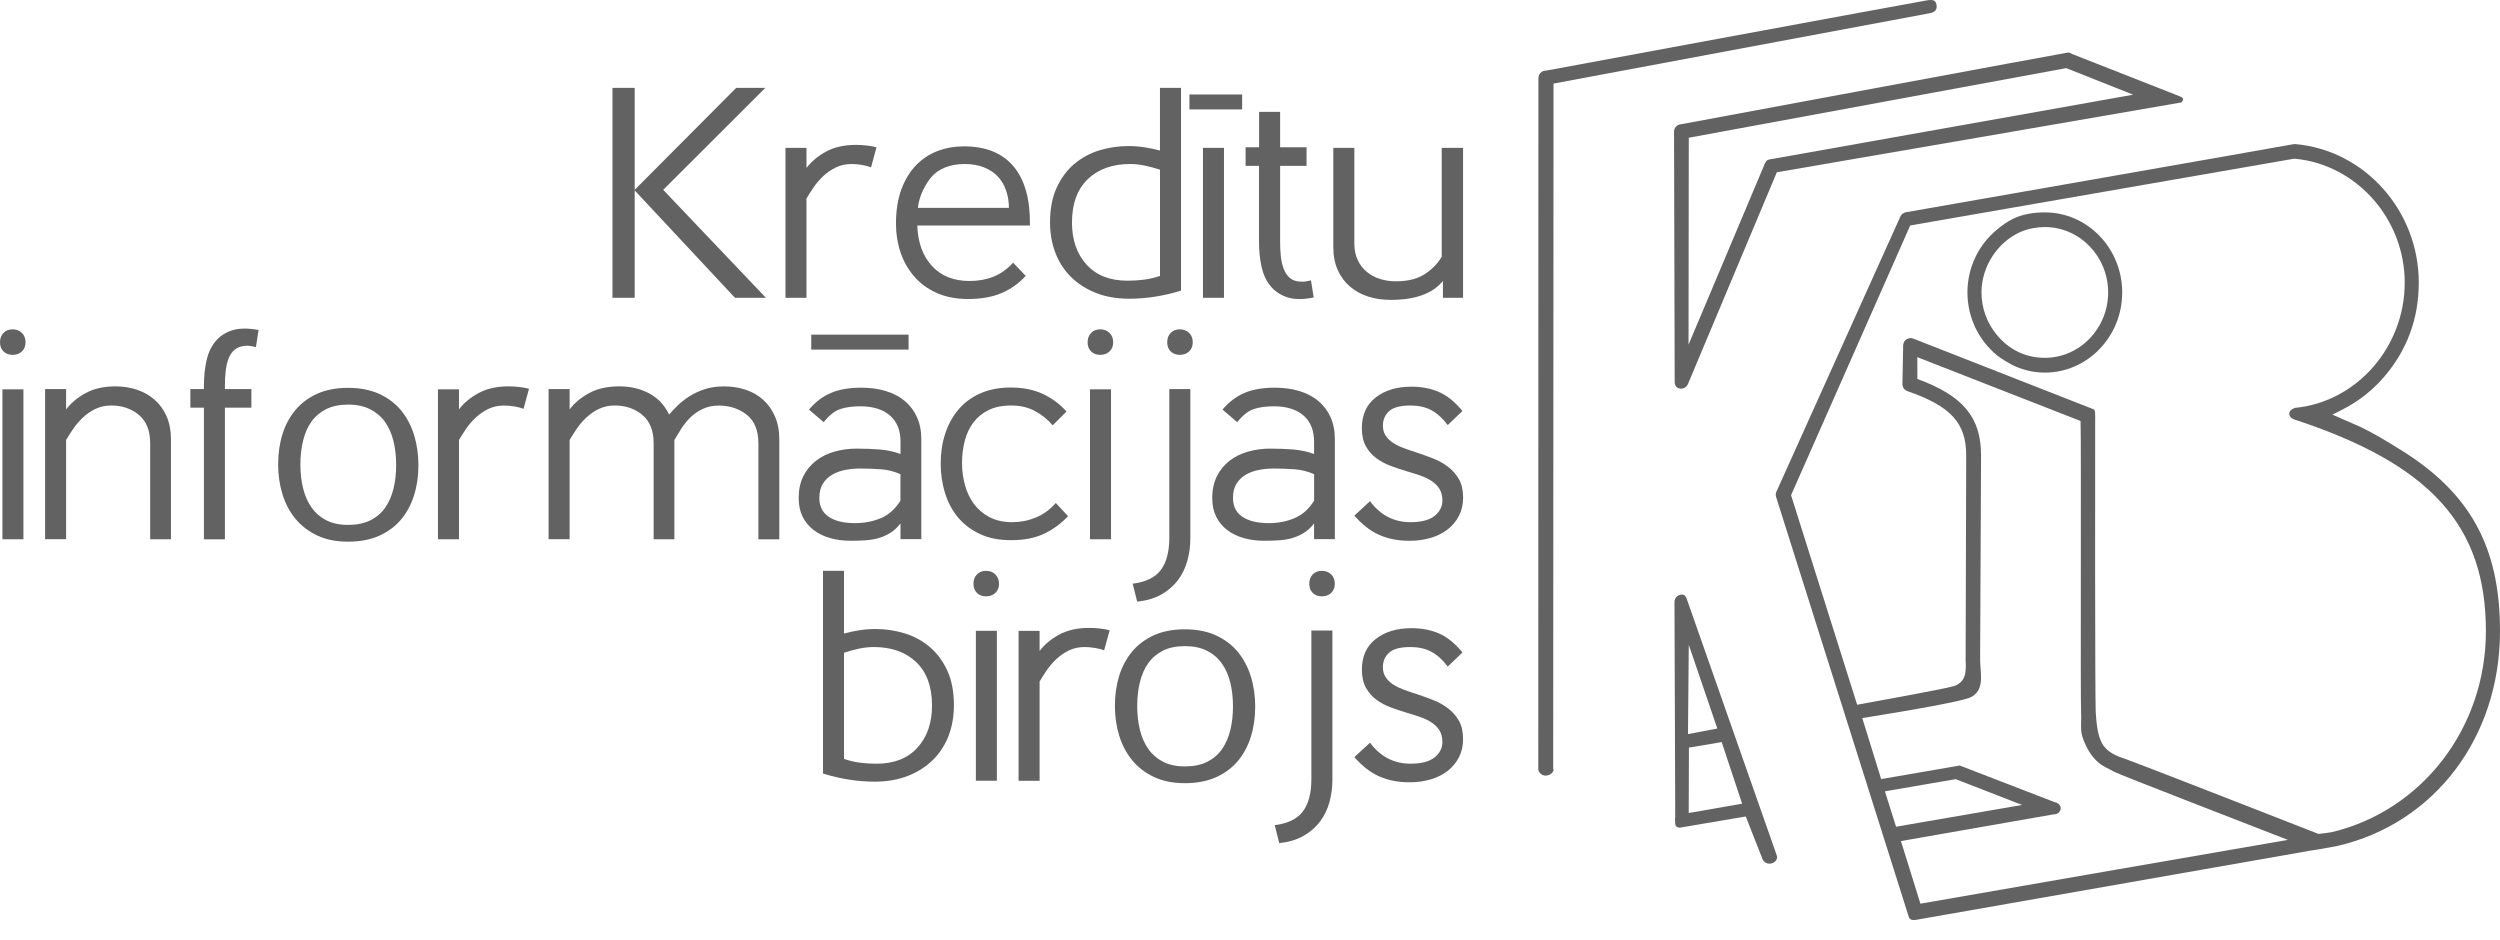 <svg width="125" height="47" viewBox="0 0 125 47" fill="none" xmlns="http://www.w3.org/2000/svg">
<path d="M30.623 14.89V4.394H31.734V9.491L36.809 4.394H38.266L33.16 9.491L38.296 14.89H36.749L31.734 9.521V14.89H30.623Z" fill="#626262"/>
<path d="M43.553 8.366C43.422 8.316 43.267 8.276 43.087 8.245C42.906 8.215 42.737 8.201 42.576 8.201C42.287 8.201 42.024 8.26 41.788 8.374C41.553 8.488 41.343 8.635 41.158 8.809C40.973 8.984 40.812 9.172 40.677 9.371C40.541 9.572 40.424 9.756 40.324 9.927V14.89H39.273V7.393H40.324V8.398C40.565 8.079 40.89 7.806 41.3 7.581C41.71 7.357 42.211 7.244 42.801 7.244C42.972 7.244 43.147 7.254 43.328 7.274C43.508 7.295 43.673 7.325 43.824 7.365L43.553 8.366Z" fill="#626262"/>
<path d="M51.287 13.795C50.937 14.174 50.531 14.463 50.071 14.657C49.611 14.852 49.054 14.95 48.403 14.95C47.803 14.95 47.278 14.848 46.826 14.643C46.376 14.439 46 14.162 45.699 13.811C45.399 13.462 45.174 13.06 45.024 12.611C44.873 12.162 44.799 11.686 44.799 11.187C44.799 10.527 44.889 9.955 45.068 9.469C45.249 8.984 45.494 8.582 45.803 8.262C46.113 7.943 46.474 7.704 46.884 7.549C47.294 7.395 47.73 7.317 48.19 7.317C49.291 7.317 50.123 7.654 50.684 8.328C51.245 9.002 51.516 9.985 51.496 11.275H45.864C45.894 12.125 46.139 12.8 46.599 13.299C47.059 13.799 47.686 14.049 48.476 14.049C48.916 14.049 49.318 13.977 49.677 13.833C50.037 13.688 50.362 13.456 50.654 13.134L51.287 13.795ZM50.445 10.39C50.445 10.081 50.397 9.79 50.302 9.521C50.208 9.251 50.073 9.022 49.896 8.831C49.721 8.641 49.492 8.488 49.213 8.374C48.932 8.259 48.606 8.201 48.237 8.201C47.857 8.201 47.529 8.259 47.252 8.374C46.977 8.488 46.76 8.637 46.599 8.817C46.438 8.998 46.291 9.224 46.157 9.499C46.02 9.774 45.934 10.071 45.894 10.392H50.445V10.39Z" fill="#626262"/>
<path d="M58 4.394H59.051V14.531C58.181 14.8 57.319 14.936 56.467 14.936C55.846 14.936 55.293 14.842 54.807 14.651C54.321 14.461 53.907 14.196 53.559 13.857C53.214 13.518 52.95 13.114 52.772 12.649C52.591 12.184 52.502 11.672 52.502 11.112C52.502 10.442 52.613 9.866 52.832 9.387C53.053 8.907 53.344 8.512 53.71 8.201C54.076 7.892 54.494 7.664 54.964 7.519C55.434 7.375 55.92 7.303 56.421 7.303C56.692 7.303 56.957 7.323 57.216 7.363C57.478 7.403 57.737 7.457 57.998 7.527V4.394H58ZM53.599 11.126C53.599 11.995 53.843 12.697 54.329 13.233C54.815 13.768 55.498 14.035 56.379 14.035C56.658 14.035 56.933 14.017 57.204 13.983C57.476 13.949 57.741 13.885 58 13.797V8.486C57.759 8.406 57.512 8.338 57.257 8.284C57.001 8.229 56.754 8.201 56.513 8.201C55.621 8.201 54.914 8.454 54.387 8.96C53.863 9.463 53.599 10.185 53.599 11.126Z" fill="#626262"/>
<path d="M60.148 14.89V7.393H61.199V14.89H60.148Z" fill="#626262"/>
<path d="M62.955 8.292H62.28V7.363H62.955V5.593H64.006V7.363H65.328V8.292H64.006V12.085C64.006 12.346 64.018 12.591 64.042 12.82C64.068 13.05 64.115 13.257 64.185 13.441C64.255 13.626 64.356 13.777 64.484 13.891C64.615 14.005 64.786 14.069 64.995 14.079C65.105 14.089 65.206 14.088 65.294 14.071C65.385 14.055 65.469 14.039 65.549 14.019L65.684 14.874C65.143 14.984 64.697 14.978 64.348 14.86C63.996 14.739 63.717 14.547 63.508 14.282C63.297 14.017 63.152 13.694 63.072 13.315C62.991 12.936 62.951 12.535 62.951 12.115V8.292H62.955Z" fill="#626262"/>
<path d="M67.717 7.393V12.162C67.717 12.48 67.772 12.759 67.882 12.994C67.99 13.229 68.141 13.428 68.332 13.586C68.521 13.746 68.742 13.867 68.993 13.945C69.244 14.025 69.508 14.065 69.789 14.065C70.39 14.065 70.872 13.945 71.238 13.706C71.603 13.466 71.887 13.177 72.086 12.836V7.393H73.153V14.89H72.146V14.049C71.635 14.679 70.766 14.994 69.534 14.994C69.134 14.994 68.76 14.94 68.415 14.83C68.069 14.719 67.766 14.555 67.506 14.334C67.245 14.114 67.04 13.839 66.891 13.51C66.741 13.181 66.666 12.8 66.666 12.37V7.393H67.717Z" fill="#626262"/>
<path d="M0 17.113C0 16.922 0.058 16.768 0.173 16.647C0.287 16.527 0.44 16.467 0.631 16.467C0.82 16.467 0.977 16.527 1.097 16.647C1.218 16.768 1.278 16.922 1.278 17.113C1.278 17.303 1.218 17.456 1.097 17.57C0.977 17.685 0.822 17.743 0.631 17.743C0.44 17.743 0.287 17.685 0.173 17.57C0.058 17.456 0 17.303 0 17.113ZM0.121 26.963V19.466H1.171V26.963H0.121Z" fill="#626262"/>
<path d="M7.509 26.963V22.164C7.509 21.535 7.322 21.063 6.946 20.748C6.571 20.433 6.108 20.275 5.558 20.275C5.269 20.275 5.005 20.333 4.77 20.447C4.535 20.561 4.324 20.708 4.139 20.883C3.954 21.057 3.794 21.246 3.659 21.444C3.524 21.645 3.406 21.829 3.305 21.998V26.961H2.255V19.452H3.305V20.471C3.547 20.15 3.872 19.879 4.282 19.655C4.692 19.43 5.192 19.318 5.783 19.318C6.165 19.318 6.52 19.376 6.858 19.49C7.194 19.605 7.487 19.773 7.736 19.992C7.987 20.212 8.184 20.487 8.329 20.816C8.473 21.145 8.548 21.526 8.548 21.956V26.963H7.509Z" fill="#626262"/>
<path d="M10.197 19.258C10.197 18.838 10.238 18.439 10.318 18.058C10.398 17.679 10.543 17.356 10.754 17.091C10.965 16.826 11.244 16.635 11.594 16.521C11.946 16.407 12.39 16.399 12.93 16.499L12.796 17.354C12.715 17.334 12.631 17.316 12.54 17.301C12.45 17.285 12.35 17.283 12.239 17.293C12.028 17.314 11.859 17.378 11.729 17.488C11.598 17.598 11.498 17.747 11.427 17.931C11.357 18.116 11.309 18.327 11.284 18.561C11.258 18.796 11.246 19.039 11.246 19.288V19.452H12.569V20.383H11.246V26.965H10.195V20.383H9.518V19.452H10.195V19.258H10.197Z" fill="#626262"/>
<path d="M20.921 23.26C20.921 23.799 20.849 24.303 20.702 24.766C20.558 25.232 20.339 25.635 20.049 25.98C19.758 26.325 19.392 26.594 18.952 26.791C18.512 26.985 17.996 27.084 17.405 27.084C16.814 27.084 16.302 26.981 15.866 26.777C15.43 26.572 15.066 26.293 14.777 25.944C14.487 25.595 14.268 25.184 14.124 24.714C13.979 24.245 13.907 23.745 13.907 23.216C13.907 22.676 13.979 22.172 14.124 21.709C14.268 21.244 14.487 20.84 14.777 20.495C15.068 20.15 15.43 19.881 15.866 19.685C16.302 19.49 16.814 19.392 17.405 19.392C17.996 19.392 18.512 19.492 18.952 19.691C19.392 19.891 19.758 20.166 20.049 20.515C20.339 20.866 20.558 21.276 20.702 21.745C20.847 22.217 20.921 22.72 20.921 23.26ZM19.808 23.246C19.808 22.816 19.764 22.419 19.674 22.054C19.583 21.689 19.445 21.372 19.254 21.101C19.063 20.832 18.816 20.62 18.51 20.463C18.205 20.309 17.837 20.23 17.407 20.23C16.977 20.23 16.611 20.307 16.312 20.455C16.011 20.606 15.765 20.812 15.576 21.077C15.386 21.342 15.247 21.659 15.155 22.03C15.064 22.399 15.02 22.8 15.02 23.23C15.02 23.649 15.064 24.044 15.155 24.415C15.245 24.785 15.386 25.105 15.576 25.374C15.765 25.643 16.012 25.856 16.312 26.012C16.611 26.167 16.977 26.245 17.407 26.245C17.837 26.245 18.205 26.169 18.51 26.02C18.816 25.87 19.063 25.661 19.254 25.39C19.445 25.119 19.583 24.802 19.674 24.437C19.764 24.072 19.808 23.675 19.808 23.246Z" fill="#626262"/>
<path d="M26.176 20.441C26.045 20.391 25.89 20.351 25.71 20.321C25.529 20.291 25.358 20.277 25.199 20.277C24.908 20.277 24.647 20.335 24.412 20.449C24.177 20.564 23.966 20.71 23.781 20.884C23.596 21.059 23.435 21.248 23.3 21.446C23.166 21.647 23.047 21.831 22.949 22V26.963H21.898V19.466H22.949V20.471C23.188 20.15 23.514 19.879 23.925 19.655C24.335 19.43 24.836 19.318 25.428 19.318C25.599 19.318 25.774 19.328 25.955 19.348C26.136 19.368 26.3 19.398 26.451 19.438L26.176 20.441Z" fill="#626262"/>
<path d="M37.92 26.963V22.164C37.92 21.535 37.734 21.065 37.358 20.756C36.982 20.447 36.518 20.287 35.969 20.277C35.648 20.277 35.369 20.335 35.13 20.449C34.888 20.564 34.681 20.71 34.507 20.884C34.332 21.059 34.181 21.248 34.056 21.446C33.932 21.647 33.819 21.831 33.719 22V26.963H32.682V22.164C32.682 21.535 32.493 21.063 32.12 20.748C31.744 20.433 31.282 20.275 30.731 20.275C30.442 20.275 30.178 20.333 29.943 20.447C29.708 20.561 29.497 20.708 29.312 20.883C29.128 21.057 28.967 21.246 28.832 21.444C28.698 21.645 28.579 21.829 28.481 21.998V26.961H27.43V19.452H28.481V20.471C28.72 20.15 29.045 19.879 29.457 19.655C29.867 19.43 30.367 19.318 30.96 19.318C31.521 19.318 32.021 19.434 32.461 19.671C32.901 19.905 33.233 20.259 33.454 20.728C33.584 20.578 33.733 20.421 33.904 20.256C34.075 20.092 34.272 19.939 34.497 19.799C34.722 19.659 34.975 19.544 35.254 19.454C35.535 19.364 35.851 19.32 36.2 19.32C36.582 19.32 36.938 19.374 37.276 19.484C37.611 19.595 37.904 19.761 38.154 19.986C38.405 20.21 38.602 20.487 38.746 20.818C38.891 21.147 38.965 21.529 38.965 21.958V26.965H37.92V26.963Z" fill="#626262"/>
<path d="M45.024 26.963V26.169C44.873 26.369 44.706 26.526 44.521 26.64C44.337 26.755 44.142 26.843 43.937 26.903C43.732 26.963 43.511 26.999 43.276 27.015C43.04 27.032 42.793 27.038 42.532 27.038C42.162 27.038 41.819 26.993 41.503 26.903C41.188 26.813 40.913 26.678 40.677 26.498C40.442 26.317 40.26 26.095 40.129 25.83C39.998 25.565 39.934 25.258 39.934 24.907C39.934 24.488 40.01 24.122 40.167 23.811C40.322 23.503 40.533 23.244 40.798 23.039C41.063 22.834 41.371 22.682 41.722 22.582C42.072 22.481 42.444 22.431 42.834 22.431C43.233 22.431 43.619 22.445 43.989 22.475C44.359 22.506 44.704 22.58 45.026 22.7V22.084C45.026 21.514 44.849 21.077 44.493 20.772C44.138 20.467 43.645 20.315 43.014 20.315C42.614 20.315 42.277 20.363 42.002 20.457C41.726 20.552 41.453 20.77 41.184 21.109L40.448 20.479C40.768 20.1 41.133 19.821 41.545 19.647C41.955 19.472 42.462 19.384 43.062 19.384C43.503 19.384 43.908 19.438 44.278 19.548C44.648 19.659 44.967 19.823 45.233 20.044C45.498 20.265 45.703 20.533 45.847 20.854C45.992 21.175 46.066 21.544 46.066 21.964V26.957H45.024V26.963ZM45.024 23.711C44.714 23.571 44.389 23.488 44.047 23.464C43.706 23.44 43.362 23.426 43.01 23.426C42.759 23.426 42.514 23.448 42.275 23.494C42.034 23.539 41.817 23.617 41.622 23.727C41.427 23.838 41.268 23.988 41.148 24.177C41.027 24.367 40.967 24.606 40.967 24.897C40.967 25.316 41.126 25.631 41.439 25.842C41.754 26.052 42.193 26.157 42.753 26.157C43.213 26.157 43.641 26.075 44.037 25.91C44.433 25.745 44.76 25.453 45.022 25.033V23.711H45.024Z" fill="#626262"/>
<path d="M53.405 25.81C53.053 26.179 52.653 26.472 52.203 26.686C51.753 26.901 51.202 27.009 50.551 27.009C49.941 27.009 49.412 26.903 48.966 26.686C48.52 26.472 48.154 26.187 47.869 25.832C47.584 25.477 47.373 25.069 47.238 24.61C47.103 24.151 47.035 23.675 47.035 23.186C47.035 22.646 47.109 22.146 47.26 21.687C47.409 21.227 47.63 20.824 47.921 20.479C48.211 20.134 48.576 19.865 49.016 19.669C49.456 19.474 49.963 19.376 50.533 19.376C51.154 19.376 51.693 19.484 52.147 19.699C52.603 19.913 52.995 20.206 53.326 20.576L52.635 21.266C52.376 20.965 52.075 20.726 51.735 20.545C51.395 20.365 51.005 20.275 50.563 20.275C50.113 20.275 49.732 20.353 49.422 20.507C49.111 20.662 48.859 20.87 48.665 21.129C48.47 21.39 48.327 21.695 48.237 22.044C48.146 22.393 48.102 22.764 48.102 23.154C48.102 23.523 48.15 23.886 48.245 24.241C48.341 24.596 48.488 24.911 48.689 25.186C48.89 25.461 49.149 25.683 49.47 25.854C49.79 26.024 50.172 26.109 50.612 26.109C51.022 26.109 51.415 26.032 51.791 25.876C52.167 25.721 52.498 25.479 52.79 25.148L53.405 25.81Z" fill="#626262"/>
<path d="M54.5 26.963V19.466H55.551V26.963H54.5Z" fill="#626262"/>
<path d="M56.634 29.184C57.285 29.104 57.753 28.877 58.038 28.502C58.324 28.127 58.466 27.585 58.466 26.875V19.452H59.517V26.919C59.517 27.31 59.467 27.683 59.366 28.045C59.266 28.404 59.109 28.727 58.894 29.012C58.679 29.297 58.402 29.533 58.068 29.724C57.733 29.914 57.329 30.033 56.859 30.083L56.634 29.184ZM58.36 17.113C58.36 16.922 58.418 16.768 58.532 16.647C58.647 16.527 58.8 16.467 58.991 16.467C59.179 16.467 59.336 16.527 59.457 16.647C59.577 16.768 59.638 16.922 59.638 17.113C59.638 17.303 59.577 17.456 59.457 17.57C59.336 17.685 59.181 17.743 58.991 17.743C58.8 17.743 58.647 17.685 58.532 17.57C58.418 17.456 58.36 17.303 58.36 17.113Z" fill="#626262"/>
<path d="M65.704 26.963V26.169C65.553 26.369 65.386 26.526 65.201 26.64C65.017 26.755 64.82 26.843 64.615 26.903C64.41 26.963 64.189 26.999 63.954 27.015C63.719 27.032 63.469 27.038 63.21 27.038C62.841 27.038 62.497 26.993 62.181 26.903C61.866 26.813 61.591 26.678 61.356 26.498C61.121 26.317 60.938 26.095 60.807 25.83C60.676 25.565 60.612 25.258 60.612 24.907C60.612 24.488 60.691 24.122 60.845 23.811C61 23.503 61.211 23.244 61.476 23.039C61.741 22.834 62.049 22.682 62.401 22.582C62.75 22.481 63.12 22.431 63.512 22.431C63.911 22.431 64.297 22.445 64.667 22.475C65.037 22.506 65.382 22.58 65.704 22.7V22.084C65.704 21.514 65.525 21.077 65.171 20.772C64.816 20.467 64.323 20.315 63.693 20.315C63.293 20.315 62.955 20.363 62.678 20.457C62.403 20.552 62.129 20.77 61.86 21.109L61.125 20.479C61.446 20.1 61.81 19.821 62.222 19.647C62.632 19.472 63.138 19.384 63.739 19.384C64.179 19.384 64.585 19.438 64.956 19.548C65.326 19.659 65.644 19.823 65.911 20.044C66.176 20.265 66.381 20.533 66.526 20.854C66.67 21.175 66.743 21.544 66.743 21.964V26.957H65.704V26.963ZM65.704 23.711C65.392 23.571 65.067 23.488 64.727 23.464C64.388 23.44 64.042 23.426 63.691 23.426C63.439 23.426 63.194 23.448 62.955 23.494C62.714 23.539 62.497 23.617 62.302 23.727C62.107 23.838 61.95 23.988 61.83 24.177C61.709 24.367 61.649 24.606 61.649 24.897C61.649 25.316 61.808 25.631 62.123 25.842C62.439 26.052 62.877 26.157 63.437 26.157C63.898 26.157 64.326 26.075 64.721 25.91C65.117 25.745 65.445 25.453 65.706 25.033V23.711H65.704Z" fill="#626262"/>
<path d="M72.373 21.235C72.122 20.904 71.853 20.664 71.563 20.507C71.272 20.353 70.926 20.275 70.526 20.275C70.016 20.275 69.658 20.371 69.453 20.559C69.248 20.75 69.146 20.989 69.146 21.28C69.146 21.48 69.194 21.649 69.288 21.789C69.383 21.93 69.508 22.05 69.664 22.148C69.819 22.249 70 22.335 70.205 22.411C70.41 22.487 70.623 22.56 70.842 22.63C71.113 22.72 71.382 22.816 71.654 22.923C71.923 23.027 72.172 23.166 72.397 23.336C72.622 23.507 72.805 23.713 72.946 23.958C73.086 24.203 73.156 24.51 73.156 24.881C73.156 25.222 73.086 25.525 72.946 25.796C72.805 26.064 72.616 26.293 72.375 26.478C72.134 26.662 71.853 26.803 71.527 26.897C71.201 26.991 70.854 27.04 70.482 27.04C69.911 27.04 69.405 26.943 68.965 26.747C68.525 26.552 68.109 26.229 67.719 25.78L68.501 25.059C69.021 25.759 69.696 26.109 70.528 26.109C71.069 26.109 71.469 26.004 71.73 25.794C71.989 25.583 72.12 25.328 72.12 25.029C72.12 24.801 72.072 24.608 71.977 24.451C71.881 24.297 71.752 24.165 71.585 24.054C71.421 23.944 71.23 23.852 71.015 23.777C70.8 23.703 70.57 23.631 70.331 23.561C70.06 23.48 69.793 23.39 69.528 23.292C69.262 23.192 69.025 23.065 68.814 22.909C68.603 22.754 68.431 22.556 68.296 22.317C68.161 22.076 68.093 21.773 68.093 21.402C68.093 20.742 68.324 20.233 68.784 19.873C69.244 19.514 69.841 19.334 70.57 19.334C71.091 19.334 71.555 19.424 71.959 19.605C72.365 19.785 72.753 20.1 73.122 20.549L72.387 21.254L72.373 21.235Z" fill="#626262"/>
<path d="M42.2 31.676C42.46 31.606 42.721 31.551 42.982 31.511C43.241 31.471 43.507 31.451 43.778 31.451C44.278 31.451 44.764 31.523 45.235 31.668C45.705 31.812 46.123 32.041 46.488 32.35C46.854 32.661 47.148 33.054 47.367 33.535C47.587 34.015 47.696 34.591 47.696 35.259C47.696 35.819 47.606 36.33 47.427 36.796C47.246 37.261 46.983 37.664 46.639 38.003C46.294 38.342 45.876 38.607 45.385 38.798C44.895 38.988 44.344 39.083 43.734 39.083C42.882 39.083 42.022 38.948 41.15 38.677V28.54H42.2V31.676ZM46.601 35.275C46.601 34.336 46.338 33.614 45.813 33.108C45.287 32.605 44.58 32.352 43.687 32.352C43.446 32.352 43.199 32.38 42.944 32.434C42.689 32.488 42.44 32.556 42.2 32.637V37.945C42.46 38.035 42.725 38.098 42.996 38.134C43.267 38.168 43.541 38.186 43.822 38.186C44.702 38.186 45.387 37.919 45.871 37.383C46.358 36.848 46.601 36.146 46.601 35.275Z" fill="#626262"/>
<path d="M48.673 29.188C48.673 28.997 48.731 28.843 48.845 28.723C48.96 28.602 49.113 28.542 49.303 28.542C49.494 28.542 49.649 28.602 49.77 28.723C49.89 28.843 49.951 28.997 49.951 29.188C49.951 29.379 49.89 29.531 49.77 29.645C49.649 29.76 49.494 29.818 49.303 29.818C49.115 29.818 48.96 29.76 48.845 29.645C48.731 29.529 48.673 29.379 48.673 29.188ZM48.793 39.038V31.541H49.844V39.038H48.793Z" fill="#626262"/>
<path d="M55.207 32.516C55.076 32.466 54.922 32.426 54.741 32.396C54.56 32.366 54.389 32.352 54.23 32.352C53.939 32.352 53.678 32.41 53.443 32.524C53.208 32.639 52.997 32.785 52.812 32.96C52.627 33.134 52.466 33.323 52.332 33.522C52.197 33.722 52.078 33.907 51.98 34.077V39.041H50.929V31.543H51.98V32.548C52.219 32.23 52.545 31.957 52.956 31.732C53.366 31.507 53.867 31.395 54.459 31.395C54.63 31.395 54.805 31.405 54.986 31.425C55.167 31.445 55.332 31.475 55.482 31.515L55.207 32.516Z" fill="#626262"/>
<path d="M62.76 35.335C62.76 35.875 62.688 36.376 62.541 36.842C62.396 37.307 62.177 37.712 61.888 38.056C61.597 38.401 61.231 38.669 60.791 38.866C60.351 39.061 59.834 39.159 59.244 39.159C58.653 39.159 58.141 39.057 57.705 38.852C57.269 38.647 56.905 38.37 56.615 38.019C56.326 37.67 56.107 37.259 55.962 36.79C55.818 36.32 55.745 35.821 55.745 35.291C55.745 34.751 55.818 34.248 55.962 33.784C56.107 33.319 56.326 32.916 56.615 32.569C56.907 32.224 57.269 31.955 57.705 31.758C58.141 31.564 58.653 31.465 59.244 31.465C59.834 31.465 60.351 31.566 60.791 31.766C61.231 31.967 61.597 32.242 61.888 32.591C62.177 32.942 62.396 33.351 62.541 33.82C62.688 34.29 62.76 34.795 62.76 35.335ZM61.649 35.321C61.649 34.892 61.605 34.495 61.514 34.129C61.424 33.764 61.285 33.447 61.094 33.176C60.904 32.908 60.656 32.695 60.351 32.538C60.045 32.384 59.678 32.306 59.248 32.306C58.818 32.306 58.452 32.38 58.153 32.53C57.851 32.681 57.606 32.888 57.417 33.152C57.226 33.417 57.088 33.734 56.995 34.105C56.905 34.474 56.861 34.876 56.861 35.305C56.861 35.724 56.905 36.12 56.995 36.491C57.086 36.86 57.226 37.181 57.417 37.45C57.606 37.721 57.853 37.931 58.153 38.088C58.452 38.242 58.818 38.32 59.248 38.32C59.678 38.32 60.045 38.246 60.351 38.096C60.656 37.945 60.904 37.736 61.094 37.466C61.285 37.195 61.424 36.878 61.514 36.513C61.605 36.148 61.649 35.75 61.649 35.321Z" fill="#626262"/>
<path d="M63.737 41.257C64.388 41.177 64.856 40.95 65.141 40.575C65.427 40.2 65.569 39.658 65.569 38.948V31.525H66.62V38.992C66.62 39.382 66.57 39.757 66.469 40.118C66.369 40.477 66.21 40.8 65.995 41.085C65.78 41.37 65.505 41.606 65.169 41.797C64.834 41.988 64.432 42.106 63.962 42.156L63.737 41.257ZM65.463 29.188C65.463 28.997 65.521 28.843 65.636 28.723C65.75 28.602 65.903 28.542 66.094 28.542C66.285 28.542 66.439 28.602 66.56 28.723C66.68 28.843 66.741 28.997 66.741 29.188C66.741 29.379 66.68 29.531 66.56 29.645C66.439 29.76 66.285 29.818 66.094 29.818C65.903 29.818 65.75 29.76 65.636 29.645C65.521 29.529 65.463 29.379 65.463 29.188Z" fill="#626262"/>
<path d="M72.373 33.311C72.122 32.98 71.853 32.739 71.561 32.585C71.272 32.43 70.924 32.352 70.524 32.352C70.014 32.352 69.656 32.446 69.451 32.637C69.246 32.827 69.144 33.066 69.144 33.357C69.144 33.558 69.192 33.726 69.287 33.867C69.381 34.007 69.506 34.127 69.662 34.228C69.817 34.328 69.998 34.414 70.203 34.49C70.408 34.565 70.621 34.639 70.842 34.707C71.111 34.797 71.382 34.894 71.651 35C71.923 35.104 72.17 35.243 72.395 35.411C72.62 35.582 72.803 35.788 72.944 36.033C73.084 36.278 73.154 36.585 73.154 36.956C73.154 37.295 73.084 37.6 72.944 37.871C72.803 38.142 72.614 38.368 72.373 38.553C72.132 38.738 71.85 38.878 71.525 38.972C71.199 39.067 70.852 39.115 70.482 39.115C69.911 39.115 69.405 39.016 68.965 38.822C68.525 38.627 68.109 38.304 67.719 37.855L68.501 37.135C69.021 37.835 69.696 38.184 70.528 38.184C71.069 38.184 71.469 38.08 71.73 37.869C71.989 37.658 72.12 37.403 72.12 37.105C72.12 36.874 72.072 36.683 71.977 36.527C71.883 36.372 71.752 36.24 71.587 36.13C71.422 36.019 71.232 35.927 71.017 35.853C70.802 35.778 70.573 35.706 70.333 35.636C70.064 35.556 69.795 35.465 69.53 35.367C69.264 35.267 69.025 35.141 68.816 34.984C68.605 34.83 68.435 34.631 68.298 34.392C68.163 34.151 68.095 33.846 68.095 33.477C68.095 32.817 68.324 32.308 68.786 31.949C69.246 31.59 69.841 31.409 70.573 31.409C71.093 31.409 71.557 31.499 71.961 31.678C72.367 31.858 72.755 32.173 73.124 32.623L72.389 33.327L72.373 33.311Z" fill="#626262"/>
<path d="M62.107 4.723H59.471V5.471H62.107V4.723Z" fill="#626262"/>
<path d="M45.429 16.732H40.563V17.48H45.429V16.732Z" fill="#626262"/>
<path d="M54.381 17.113C54.381 16.922 54.44 16.768 54.554 16.647C54.669 16.527 54.821 16.467 55.012 16.467C55.201 16.467 55.358 16.527 55.478 16.647C55.599 16.768 55.659 16.922 55.659 17.113C55.659 17.303 55.599 17.456 55.478 17.57C55.358 17.685 55.203 17.743 55.012 17.743C54.821 17.743 54.669 17.685 54.554 17.57C54.438 17.456 54.381 17.303 54.381 17.113Z" fill="#626262"/>
<path d="M88.836 42.768C88.818 42.716 88.816 42.692 88.79 42.634L84.341 29.956C84.282 29.79 84.204 29.704 84.029 29.734C83.85 29.766 83.724 29.918 83.724 30.099L83.762 40.834C83.746 40.876 83.754 40.983 83.754 41.031C83.754 41.259 83.77 41.382 83.999 41.382C84.023 41.382 84.073 41.37 84.073 41.37L87.288 40.824L88.084 42.848C88.094 42.906 88.153 43.007 88.154 43.009C88.201 43.083 88.271 43.139 88.353 43.165C88.353 43.165 88.43 43.185 88.468 43.185C88.595 43.185 88.731 43.127 88.797 43.029C88.797 43.029 88.832 42.977 88.844 42.932C88.866 42.872 88.854 42.822 88.836 42.768ZM85.866 36.426L84.399 36.705L84.439 32.242L85.866 36.426ZM84.435 40.65L84.447 37.381L86.085 37.105L87.106 40.184L84.435 40.65Z" fill="#626262"/>
<path d="M96.534 0C96.481 0 96.403 0.01 96.314 0.024C93.963 0.445 77.304 3.531 77.304 3.531H77.29C77.216 3.531 77.145 3.553 77.083 3.595C76.983 3.663 76.92 3.778 76.92 3.9C76.92 3.9 76.912 38.465 76.914 38.475C76.942 38.637 77.077 38.764 77.246 38.778L77.26 38.784L77.266 38.78C77.27 38.78 77.274 38.78 77.278 38.78C77.469 38.78 77.66 38.651 77.688 38.479L77.66 38.471L77.676 4.179C77.676 4.179 96.435 0.67 96.451 0.668C96.668 0.642 96.867 0.532 96.831 0.273C96.805 0.076 96.724 0 96.534 0Z" fill="#626262"/>
<path d="M109.008 4.823C109.008 4.823 108.987 4.815 108.977 4.811L103.616 2.704C103.568 2.676 103.48 2.624 103.416 2.624C103.341 2.624 84.072 6.209 84.072 6.209C84.013 6.209 83.927 6.231 83.862 6.275C83.762 6.344 83.702 6.458 83.702 6.578L83.734 19.087C83.734 19.261 83.81 19.392 83.983 19.426C84.007 19.43 84.031 19.432 84.055 19.432C84.204 19.432 84.337 19.344 84.395 19.207L88.842 8.613C88.842 8.613 109.054 5.132 109.054 5.124C109.11 5.09 109.15 5.03 109.15 4.959C109.152 4.883 109.072 4.855 109.008 4.823ZM88.701 7.932C88.355 7.975 88.327 8.019 88.263 8.141C88.229 8.183 88.205 8.235 88.195 8.292L84.427 17.233L84.439 6.887L103.311 3.406L106.659 4.735L88.701 7.932Z" fill="#626262"/>
<path d="M100.815 10.866C100.293 11.082 99.843 11.486 99.843 11.486C98.949 12.22 98.372 13.351 98.372 14.621C98.372 15.895 98.951 17.029 99.847 17.763C100.012 17.907 100.486 18.18 100.578 18.232C101.083 18.483 101.645 18.63 102.242 18.63C104.376 18.63 106.11 16.832 106.11 14.623C106.11 12.414 104.374 10.619 102.242 10.619C101.937 10.617 101.34 10.649 100.815 10.866ZM105.407 14.621C105.407 16.425 103.986 17.891 102.242 17.891C101.26 17.891 100.424 17.466 99.813 16.71C99.355 16.144 99.075 15.416 99.075 14.621C99.075 13.313 99.891 12.091 101.042 11.59C101.404 11.433 101.85 11.353 102.242 11.353C103.988 11.353 105.407 12.82 105.407 14.621Z" fill="#626262"/>
<path d="M125 31.553C125 27.346 123.505 24.63 119.999 22.471L119.828 22.367C119.386 22.092 118.717 21.679 118.028 21.348C117.955 21.314 116.756 20.79 116.744 20.786L116.619 20.732L116.74 20.672C117.236 20.427 117.65 20.204 118.048 19.911C118.355 19.685 118.765 19.358 119.207 18.842C120.356 17.504 120.939 15.919 120.939 14.132C120.939 10.537 118.233 7.505 114.76 7.204L114.654 7.212C114.178 7.309 95.292 10.613 95.292 10.613C95.171 10.635 95.069 10.713 95.02 10.823L88.82 24.586C88.783 24.668 88.777 24.76 88.805 24.847L95.406 45.741C95.408 45.745 95.408 45.749 95.41 45.753C95.463 45.892 95.457 46.002 95.716 46.002C95.738 46.002 95.758 46 95.78 45.996L115.522 42.531C115.849 42.491 116.872 42.297 116.872 42.297C121.735 41.173 125 36.858 125 31.553ZM94.245 39.566L97.785 38.958L101.107 40.248L94.803 41.336L94.245 39.566ZM96.021 45.184L95.047 42.054L102.678 40.718C102.684 40.718 102.69 40.72 102.696 40.72C102.883 40.72 103.034 40.583 103.034 40.415C103.034 40.29 102.951 40.184 102.833 40.136L102.708 40.098L97.988 38.276L94.058 38.954L93.114 35.903C93.114 35.903 98.053 35.134 98.567 34.85C99.304 34.442 98.973 33.535 99.007 32.827L99.053 22.77C99.053 20.866 98.159 19.789 95.87 18.948L95.866 17.859C96.638 18.162 103.582 20.876 104.028 21.049C104.067 21.96 104.016 35.145 104.055 35.652C104.081 36.007 104.004 36.479 104.115 36.82C104.276 37.321 104.527 37.789 104.935 38.14C105.146 38.322 105.473 38.449 105.696 38.583C105.929 38.721 112.97 41.434 114.393 41.994C114.391 41.996 97.377 44.939 96.021 45.184ZM116.609 41.602C116.444 41.641 115.922 41.695 115.922 41.695C115.922 41.695 106.805 38.126 106.253 37.943C105.863 37.813 105.349 37.626 105.097 37.157C104.854 36.705 104.824 36.087 104.786 35.6C104.75 35.118 104.752 22.098 104.758 21.213C104.762 20.604 104.774 20.499 104.657 20.455C104.643 20.449 97.237 17.544 95.663 16.93C95.553 16.886 95.424 16.9 95.324 16.966C95.223 17.033 95.163 17.145 95.159 17.265L95.121 19.199C95.119 19.36 95.217 19.502 95.37 19.556C97.54 20.307 98.31 21.147 98.31 22.772L98.282 32.779C98.257 33.255 98.466 34.033 97.713 34.3C97.333 34.434 92.858 35.237 92.858 35.237L89.553 24.76L95.511 11.273L114.646 7.945L114.762 7.938C117.837 8.239 120.236 10.948 120.236 14.134C120.236 17.36 117.825 20.104 114.74 20.395L114.716 20.409C114.561 20.457 114.463 20.567 114.463 20.692C114.463 20.798 114.537 20.895 114.662 20.951L114.702 20.969C121.52 23.206 124.295 26.271 124.295 31.555C124.295 36.42 121.082 40.529 116.609 41.602Z" fill="#626262"/>
</svg>
